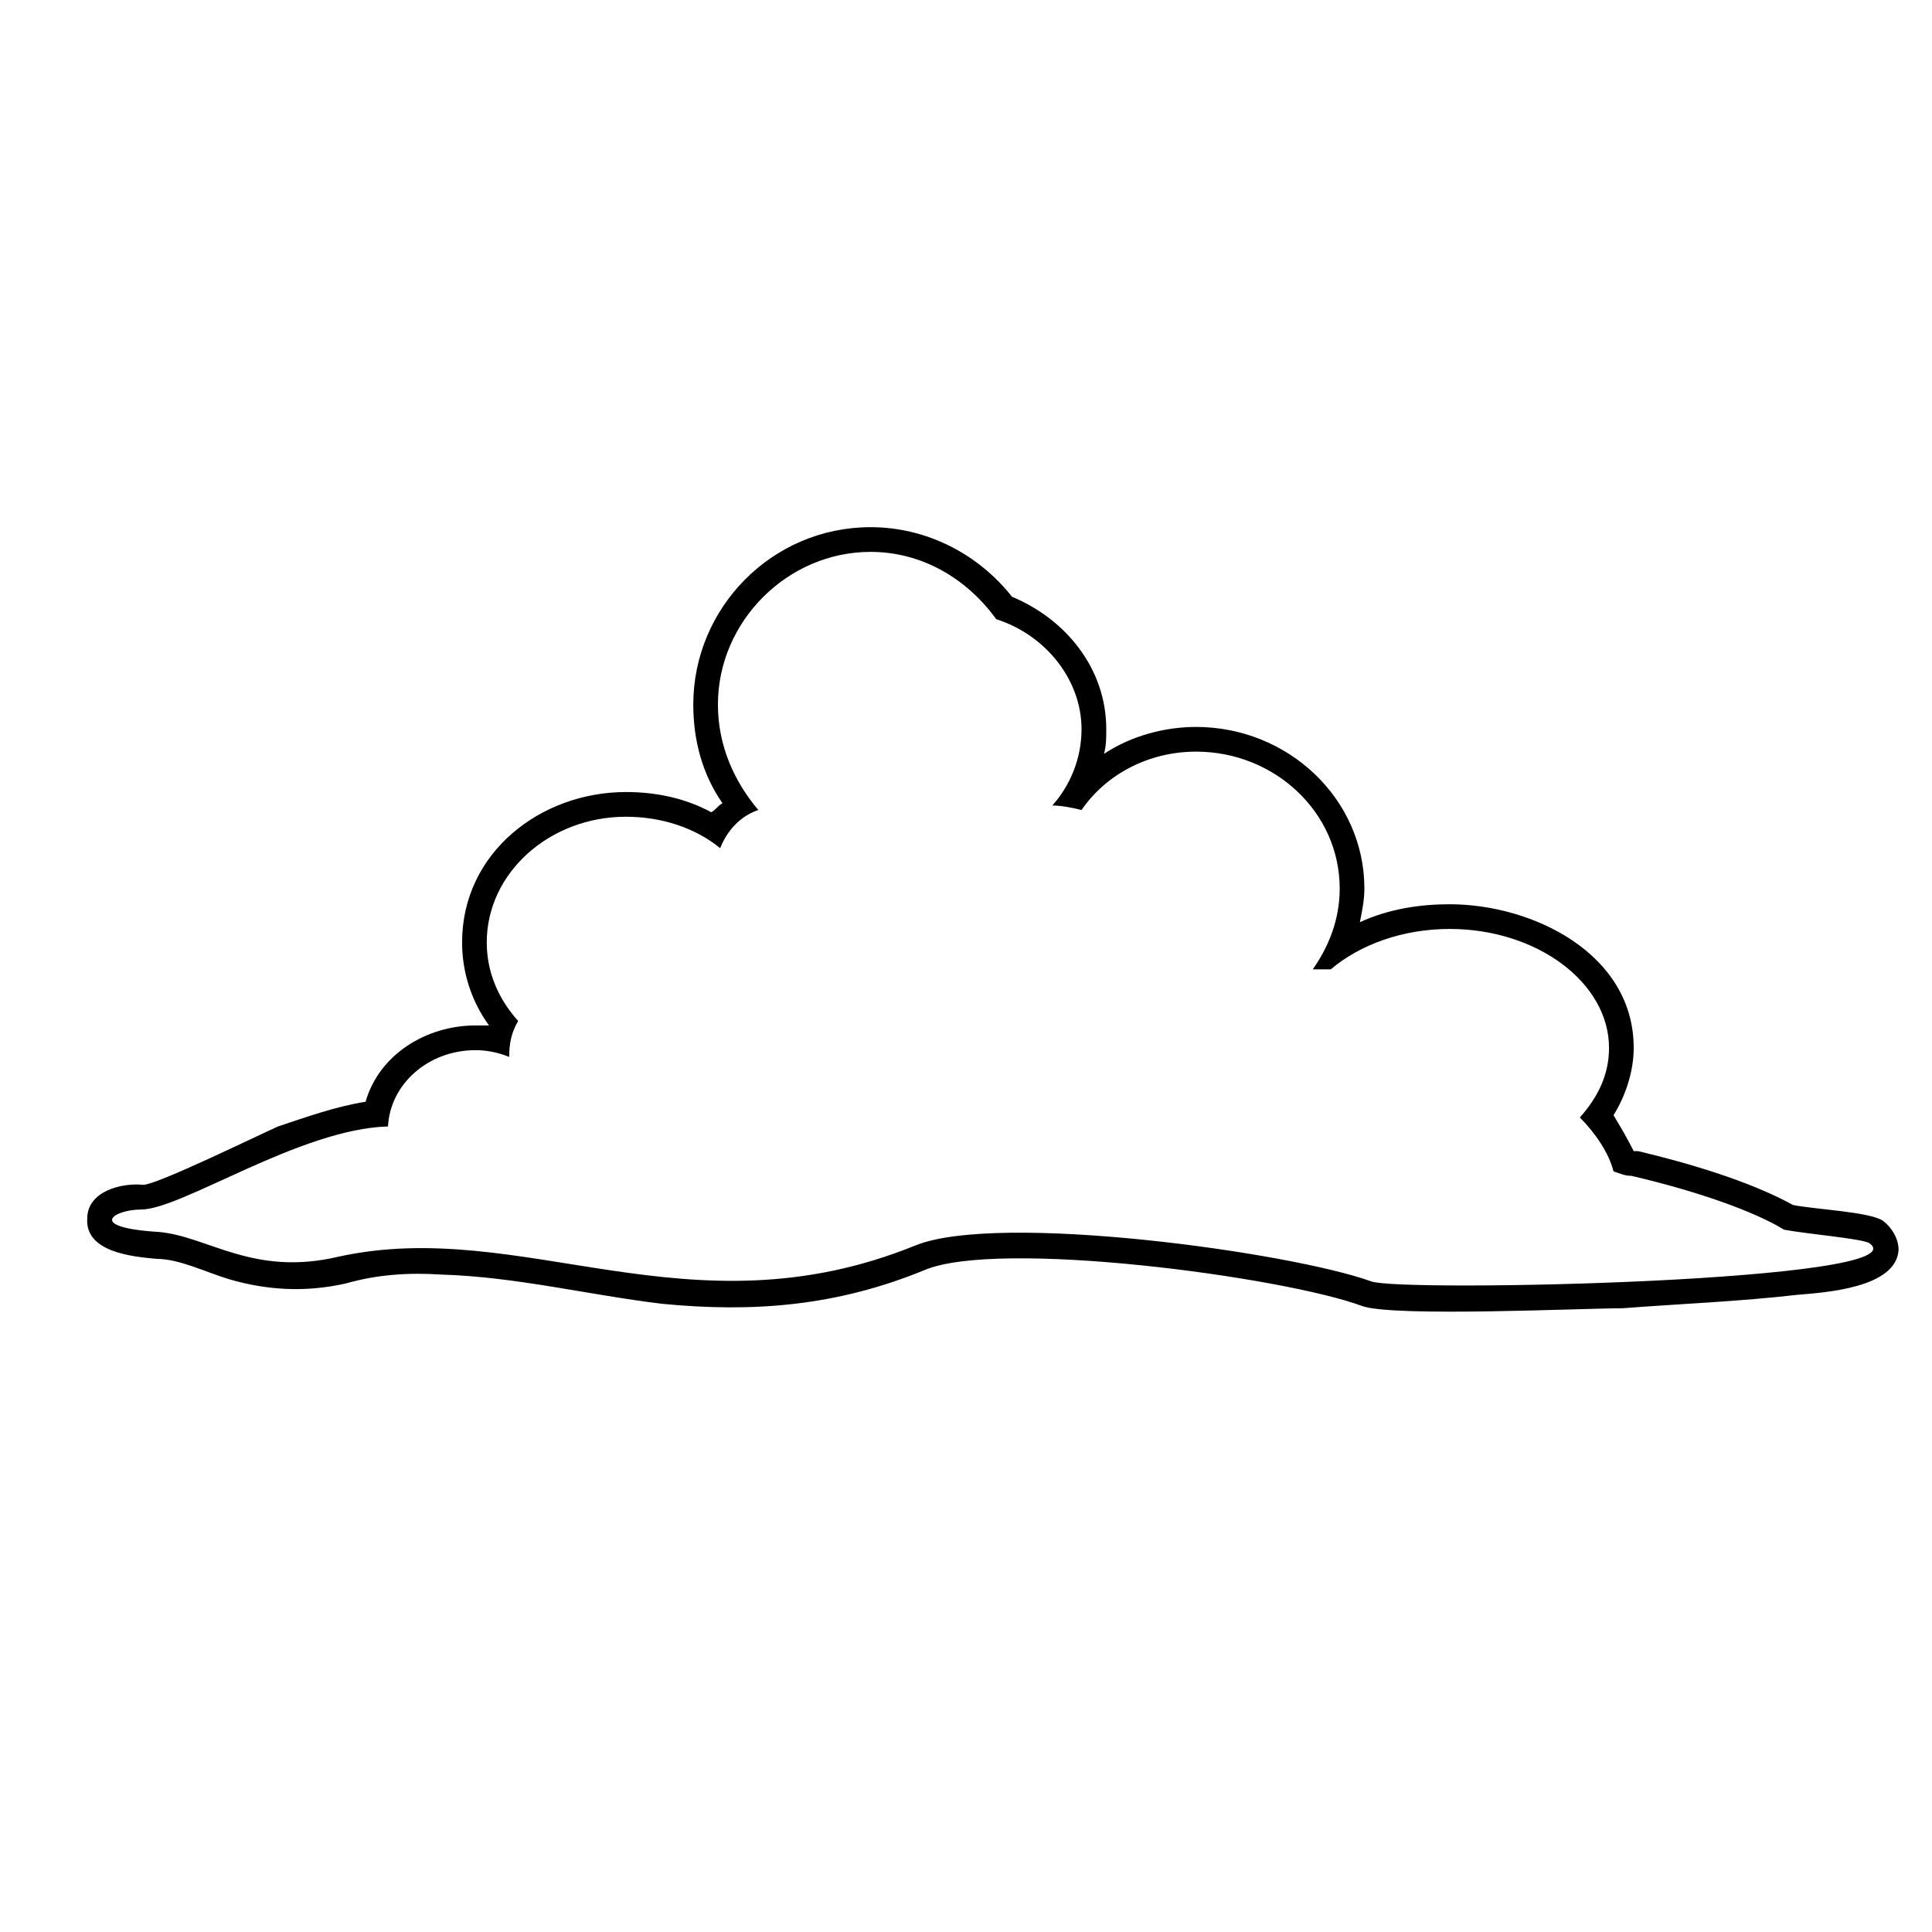 <?xml version="1.0" encoding="UTF-8"?>
<!-- Uploaded to: SVG Repo, www.svgrepo.com, Generator: SVG Repo Mixer Tools -->
<svg fill="#000000" width="800px" height="800px" version="1.1" viewBox="144 144 512 512" xmlns="http://www.w3.org/2000/svg">
 <path d="m332.49 359.25c1.191-0.594 1.785-1.785 2.973-2.379-5.352-7.734-7.734-16.656-7.734-26.172 0-25.578 20.82-46.992 46.992-46.992 14.871 0 28.551 7.137 37.473 18.438 14.277 5.949 24.98 19.035 24.98 35.094 0 2.379 0 4.164-0.594 6.543 7.137-4.758 16.059-7.137 24.387-7.137 24.387 0 44.609 19.035 44.609 42.828 0 2.973-0.594 5.949-1.191 8.922 7.734-3.57 16.059-4.758 23.793-4.758 22.008 0 48.773 13.086 48.773 38.066 0 6.543-2.379 13.086-5.352 17.844 1.785 2.973 3.57 5.949 5.352 9.516h1.191c12.492 2.973 29.145 7.734 41.043 14.277 5.949 1.191 20.223 1.785 23.793 4.164 2.379 1.785 4.164 4.758 4.164 7.734-0.594 10.113-19.629 11.301-26.766 11.895-15.465 1.785-30.93 2.379-46.395 3.57-10.707 0-60.672 2.379-69-0.594-20.82-7.734-96.359-17.844-115.99-9.516-23.199 9.516-45.207 11.301-69.594 8.922-19.629-2.379-38.664-7.137-58.293-7.734-8.922-0.594-17.25 0-25.578 2.379-10.707 2.379-20.82 1.785-30.93-1.191-5.949-1.785-13.086-5.352-19.035-5.352-6.543-0.594-19.035-1.785-18.438-10.707 0-7.137 8.922-9.516 14.871-8.922 3.57 0 30.336-13.086 35.688-15.465 7.137-2.379 15.465-5.352 23.199-6.543 3.57-12.492 16.059-20.223 29.145-20.223h3.57c-4.758-6.543-7.137-14.277-7.137-22.008 0-23.793 20.82-39.852 43.422-39.852 8.328 0 16.059 1.785 22.602 5.352zm128.48-16.059c20.82 0 38.066 16.059 38.066 36.285 0 8.328-2.973 15.465-7.137 21.414h4.164 0.594c7.734-6.543 19.035-10.707 31.523-10.707 23.199 0 42.23 14.277 42.23 31.523 0 7.137-2.973 13.086-7.734 18.438 4.164 4.164 7.734 9.516 8.922 14.277 1.785 0.594 2.973 1.191 4.758 1.191 17.844 4.164 32.715 9.516 40.449 14.277 6.543 1.191 20.82 2.379 22.602 3.57 14.277 10.113-124.32 13.086-132.05 10.113-21.414-7.734-98.738-18.438-120.75-9.516-60.078 24.387-104.09-7.734-152.87 2.973-22.602 5.352-34.5-5.352-47.586-6.543-19.629-1.191-11.895-5.949-4.758-5.949 10.707 0 42.23-21.414 65.43-22.008 0.594-11.301 10.707-20.223 23.199-20.223 2.973 0 5.949 0.594 8.922 1.785 0-3.57 0.594-6.543 2.379-9.516-5.352-5.949-8.328-13.086-8.328-20.82 0-18.438 16.656-33.309 36.879-33.309 9.516 0 18.438 2.973 24.98 8.328 2.379-5.949 6.543-8.922 10.113-10.113-6.543-7.734-10.707-17.25-10.707-27.957 0-22.008 18.438-40.449 40.449-40.449 13.68 0 25.578 7.137 33.309 17.844 13.086 4.164 22.602 16.059 22.602 29.145 0 7.734-2.973 14.871-7.734 20.223 2.379 0 5.352 0.594 7.734 1.191 6.543-9.516 17.844-15.465 30.336-15.465z" fill-rule="evenodd"/>
</svg>